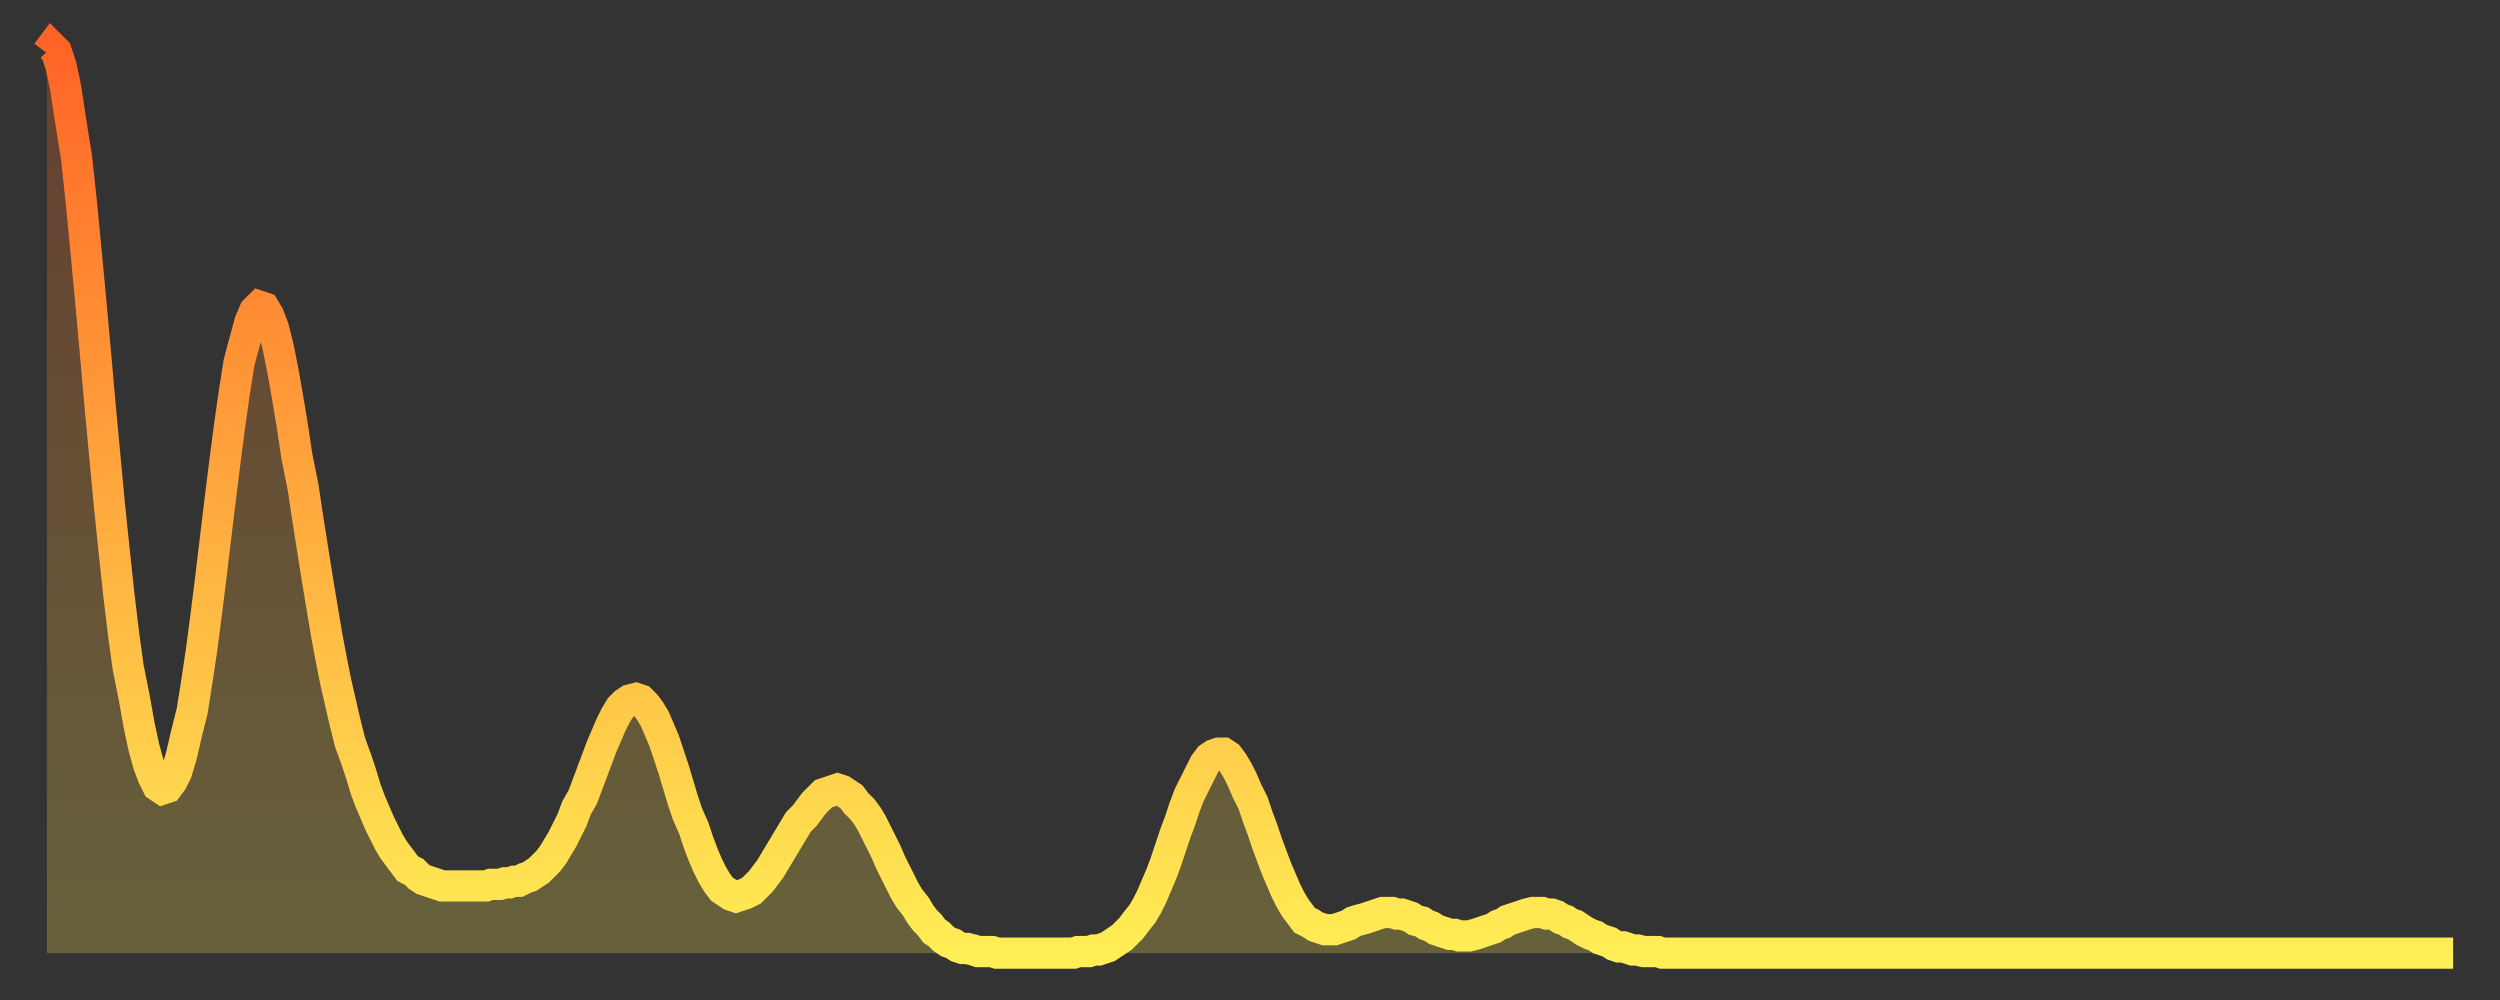 <?xml version="1.0" encoding="utf-8" ?>
<svg baseProfile="full" height="64" version="1.1" width="160" xmlns="http://www.w3.org/2000/svg" xmlns:ev="http://www.w3.org/2001/xml-events" xmlns:xlink="http://www.w3.org/1999/xlink"><rect width="100%" height="100%" fill="#333333" stroke="none"/><defs><linearGradient id="id20408" x1="0" x2="0" y1="0" y2="1"><stop offset="0%" stop-color="#ff6426" /><stop offset="50%" stop-color="#ffa93e" /><stop offset="100%" stop-color="#ffee55" /></linearGradient></defs><g transform="translate(3,3)"><g><path d="M 0.0 0.4 0.3 0.0 0.6 0.3 0.9 1.2 1.2 2.6 1.5 4.6 1.9 7.1 2.2 9.9 2.5 13.0 2.8 16.2 3.1 19.5 3.4 22.9 3.7 26.1 4.0 29.3 4.3 32.2 4.6 35.0 4.9 37.5 5.2 39.7 5.6 41.7 5.9 43.4 6.2 44.8 6.5 45.9 6.8 46.7 7.1 47.3 7.4 47.5 7.7 47.4 8.0 47.0 8.3 46.4 8.6 45.4 8.9 44.1 9.3 42.5 9.6 40.6 9.9 38.6 10.2 36.3 10.5 33.9 10.8 31.4 11.1 28.9 11.4 26.5 11.7 24.2 12.0 22.1 12.3 20.2 12.7 18.7 13.0 17.6 13.3 16.9 13.6 16.6 13.9 16.7 14.2 17.2 14.5 18.0 14.8 19.2 15.1 20.7 15.4 22.4 15.7 24.2 16.0 26.2 16.4 28.2 16.7 30.2 17.0 32.1 17.3 34.0 17.6 35.8 17.9 37.6 18.2 39.2 18.5 40.7 18.8 42.0 19.1 43.3 19.4 44.5 19.8 45.6 20.1 46.5 20.4 47.5 20.7 48.3 21.0 49.0 21.3 49.7 21.6 50.3 21.9 50.9 22.2 51.4 22.5 51.8 22.8 52.2 23.1 52.6 23.5 52.8 23.8 53.1 24.1 53.3 24.4 53.4 24.7 53.5 25.0 53.6 25.3 53.7 25.6 53.7 25.9 53.7 26.2 53.7 26.5 53.7 26.8 53.7 27.2 53.7 27.5 53.7 27.8 53.7 28.1 53.7 28.4 53.6 28.7 53.6 29.0 53.6 29.3 53.5 29.6 53.5 29.9 53.4 30.2 53.4 30.6 53.2 30.9 53.1 31.2 52.9 31.5 52.7 31.8 52.4 32.1 52.1 32.4 51.7 32.7 51.2 33.0 50.7 33.3 50.1 33.6 49.5 33.9 48.7 34.3 48.0 34.6 47.2 34.9 46.4 35.2 45.6 35.5 44.8 35.8 44.1 36.1 43.4 36.4 42.8 36.7 42.3 37.0 42.0 37.3 41.8 37.7 41.7 38.0 41.8 38.3 42.1 38.6 42.5 38.9 43.0 39.2 43.7 39.5 44.4 39.8 45.3 40.1 46.2 40.4 47.2 40.7 48.2 41.0 49.1 41.4 50.0 41.7 50.9 42.0 51.7 42.3 52.4 42.6 53.0 42.9 53.5 43.2 53.9 43.5 54.1 43.8 54.3 44.1 54.4 44.4 54.3 44.7 54.2 45.1 54.0 45.4 53.7 45.7 53.4 46.0 53.0 46.3 52.6 46.6 52.1 46.9 51.6 47.2 51.1 47.5 50.6 47.8 50.1 48.1 49.6 48.5 49.2 48.8 48.8 49.1 48.4 49.4 48.1 49.7 47.8 50.0 47.7 50.3 47.6 50.6 47.5 50.9 47.6 51.2 47.8 51.5 48.0 51.8 48.4 52.2 48.8 52.5 49.2 52.8 49.7 53.1 50.3 53.4 50.9 53.7 51.5 54.0 52.2 54.3 52.8 54.6 53.4 54.9 54.0 55.2 54.5 55.6 55.0 55.9 55.5 56.2 55.9 56.5 56.2 56.8 56.6 57.1 56.8 57.4 57.1 57.7 57.3 58.0 57.4 58.3 57.6 58.6 57.7 58.9 57.7 59.3 57.8 59.6 57.9 59.9 57.9 60.2 57.9 60.5 57.9 60.8 58.0 61.1 58.0 61.4 58.0 61.7 58.0 62.0 58.0 62.3 58.0 62.6 58.0 63.0 58.0 63.3 58.0 63.6 58.0 63.9 58.0 64.2 58.0 64.5 58.0 64.8 58.0 65.1 58.0 65.4 58.0 65.7 58.0 66.0 57.9 66.4 57.9 66.7 57.9 67.0 57.8 67.3 57.8 67.6 57.7 67.9 57.6 68.2 57.4 68.5 57.2 68.8 57.0 69.1 56.7 69.4 56.4 69.7 56.0 70.1 55.5 70.4 55.0 70.7 54.4 71.0 53.7 71.3 53.0 71.6 52.2 71.9 51.3 72.2 50.4 72.5 49.6 72.8 48.7 73.1 47.9 73.5 47.1 73.8 46.5 74.1 45.9 74.4 45.5 74.7 45.3 75.0 45.2 75.3 45.2 75.6 45.4 75.9 45.8 76.2 46.3 76.5 46.9 76.8 47.6 77.2 48.4 77.5 49.3 77.8 50.1 78.1 51.0 78.4 51.8 78.7 52.6 79.0 53.3 79.3 54.0 79.6 54.6 79.9 55.1 80.2 55.5 80.5 55.9 80.9 56.1 81.2 56.3 81.5 56.4 81.8 56.5 82.1 56.5 82.4 56.5 82.7 56.4 83.0 56.3 83.3 56.2 83.6 56.0 83.9 55.9 84.3 55.8 84.6 55.7 84.9 55.6 85.2 55.5 85.5 55.4 85.8 55.4 86.1 55.4 86.4 55.5 86.7 55.5 87.0 55.6 87.3 55.7 87.6 55.9 88.0 56.0 88.3 56.2 88.6 56.3 88.9 56.5 89.2 56.6 89.5 56.7 89.8 56.8 90.1 56.8 90.4 56.9 90.7 56.9 91.0 56.9 91.4 56.8 91.7 56.7 92.0 56.6 92.3 56.5 92.6 56.4 92.9 56.2 93.2 56.1 93.5 55.9 93.8 55.8 94.1 55.7 94.4 55.6 94.7 55.5 95.1 55.4 95.4 55.4 95.7 55.4 96.0 55.5 96.3 55.5 96.6 55.6 96.9 55.8 97.2 55.9 97.5 56.1 97.8 56.2 98.1 56.4 98.4 56.6 98.8 56.8 99.1 56.9 99.4 57.1 99.7 57.2 100.0 57.3 100.3 57.5 100.6 57.6 100.9 57.6 101.2 57.7 101.5 57.8 101.8 57.8 102.2 57.9 102.5 57.9 102.8 57.9 103.1 57.9 103.4 58.0 103.7 58.0 104.0 58.0 104.3 58.0 104.6 58.0 104.9 58.0 105.2 58.0 105.5 58.0 105.9 58.0 106.2 58.0 106.5 58.0 106.8 58.0 107.1 58.0 107.4 58.0 107.7 58.0 108.0 58.0 108.3 58.0 108.6 58.0 108.9 58.0 109.3 58.0 109.6 58.0 109.9 58.0 110.2 58.0 110.5 58.0 110.8 58.0 111.1 58.0 111.4 58.0 111.7 58.0 112.0 58.0 112.3 58.0 112.6 58.0 113.0 58.0 113.3 58.0 113.6 58.0 113.9 58.0 114.2 58.0 114.5 58.0 114.8 58.0 115.1 58.0 115.4 58.0 115.7 58.0 116.0 58.0 116.3 58.0 116.7 58.0 117.0 58.0 117.3 58.0 117.6 58.0 117.9 58.0 118.2 58.0 118.5 58.0 118.8 58.0 119.1 58.0 119.4 58.0 119.7 58.0 120.1 58.0 120.4 58.0 120.7 58.0 121.0 58.0 121.3 58.0 121.6 58.0 121.9 58.0 122.2 58.0 122.5 58.0 122.8 58.0 123.1 58.0 123.4 58.0 123.8 58.0 124.1 58.0 124.4 58.0 124.7 58.0 125.0 58.0 125.3 58.0 125.6 58.0 125.9 58.0 126.2 58.0 126.5 58.0 126.8 58.0 127.2 58.0 127.5 58.0 127.8 58.0 128.1 58.0 128.4 58.0 128.7 58.0 129.0 58.0 129.3 58.0 129.6 58.0 129.9 58.0 130.2 58.0 130.5 58.0 130.9 58.0 131.2 58.0 131.5 58.0 131.8 58.0 132.1 58.0 132.4 58.0 132.7 58.0 133.0 58.0 133.3 58.0 133.6 58.0 133.9 58.0 134.2 58.0 134.6 58.0 134.9 58.0 135.2 58.0 135.5 58.0 135.8 58.0 136.1 58.0 136.4 58.0 136.7 58.0 137.0 58.0 137.3 58.0 137.6 58.0 138.0 58.0 138.3 58.0 138.6 58.0 138.9 58.0 139.2 58.0 139.5 58.0 139.8 58.0 140.1 58.0 140.4 58.0 140.7 58.0 141.0 58.0 141.3 58.0 141.7 58.0 142.0 58.0 142.3 58.0 142.6 58.0 142.9 58.0 143.2 58.0 143.5 58.0 143.8 58.0 144.1 58.0 144.4 58.0 144.7 58.0 145.1 58.0 145.4 58.0 145.7 58.0 146.0 58.0 146.3 58.0 146.6 58.0 146.9 58.0 147.2 58.0 147.5 58.0 147.8 58.0 148.1 58.0 148.4 58.0 148.8 58.0 149.1 58.0 149.4 58.0 149.7 58.0 150.0 58.0 150.3 58.0 150.6 58.0 150.9 58.0 151.2 58.0 151.5 58.0 151.8 58.0 152.1 58.0 152.5 58.0 152.8 58.0 153.1 58.0 153.4 58.0 153.7 58.0 154.0 58.0" fill="none" id="graph-curve" opacity="1" stroke="url(#id20408)" stroke-width="2" /><path d="M 0 58 L 0.0 0.4 0.3 0.0 0.6 0.3 0.9 1.2 1.2 2.6 1.5 4.6 1.9 7.1 2.2 9.9 2.5 13.0 2.8 16.2 3.1 19.5 3.4 22.9 3.7 26.1 4.0 29.3 4.3 32.2 4.6 35.0 4.9 37.5 5.2 39.7 5.6 41.7 5.9 43.4 6.2 44.8 6.5 45.9 6.8 46.7 7.1 47.3 7.4 47.5 7.7 47.4 8.0 47.0 8.3 46.4 8.6 45.4 8.9 44.1 9.3 42.5 9.6 40.6 9.9 38.6 10.2 36.3 10.5 33.9 10.8 31.4 11.1 28.9 11.4 26.5 11.7 24.2 12.0 22.1 12.3 20.2 12.7 18.7 13.0 17.6 13.3 16.9 13.6 16.6 13.9 16.7 14.2 17.2 14.5 18.0 14.8 19.2 15.1 20.7 15.4 22.4 15.7 24.2 16.0 26.2 16.4 28.2 16.7 30.2 17.0 32.1 17.3 34.0 17.6 35.8 17.9 37.6 18.2 39.2 18.5 40.7 18.8 42.0 19.1 43.3 19.4 44.5 19.8 45.6 20.1 46.5 20.4 47.5 20.7 48.3 21.0 49.0 21.3 49.7 21.6 50.3 21.9 50.9 22.2 51.4 22.5 51.8 22.8 52.2 23.1 52.6 23.5 52.8 23.8 53.1 24.1 53.3 24.4 53.4 24.7 53.5 25.0 53.6 25.3 53.7 25.6 53.7 25.9 53.7 26.2 53.7 26.5 53.7 26.8 53.7 27.2 53.7 27.5 53.7 27.8 53.7 28.1 53.7 28.4 53.6 28.7 53.6 29.0 53.6 29.3 53.5 29.6 53.5 29.9 53.4 30.2 53.4 30.6 53.2 30.9 53.1 31.2 52.9 31.5 52.7 31.8 52.4 32.1 52.1 32.4 51.7 32.7 51.2 33.0 50.7 33.3 50.1 33.6 49.5 33.9 48.7 34.3 48.0 34.6 47.2 34.9 46.4 35.2 45.6 35.5 44.8 35.8 44.1 36.1 43.4 36.4 42.8 36.7 42.3 37.0 42.0 37.3 41.8 37.7 41.7 38.0 41.8 38.3 42.1 38.6 42.5 38.9 43.0 39.2 43.7 39.5 44.4 39.8 45.3 40.1 46.2 40.4 47.2 40.7 48.2 41.0 49.1 41.4 50.0 41.7 50.9 42.0 51.7 42.3 52.4 42.6 53.0 42.9 53.5 43.2 53.9 43.5 54.1 43.8 54.3 44.1 54.4 44.4 54.3 44.7 54.2 45.1 54.0 45.4 53.7 45.7 53.4 46.0 53.0 46.3 52.6 46.6 52.1 46.9 51.6 47.2 51.1 47.5 50.6 47.8 50.1 48.1 49.6 48.5 49.2 48.8 48.8 49.1 48.4 49.4 48.1 49.7 47.8 50.0 47.7 50.3 47.6 50.6 47.5 50.9 47.6 51.2 47.8 51.5 48.0 51.8 48.4 52.2 48.8 52.5 49.2 52.8 49.7 53.1 50.3 53.4 50.9 53.7 51.5 54.0 52.2 54.3 52.8 54.6 53.4 54.9 54.0 55.2 54.5 55.6 55.0 55.9 55.5 56.2 55.9 56.5 56.2 56.8 56.6 57.1 56.8 57.4 57.1 57.7 57.3 58.0 57.4 58.3 57.6 58.6 57.7 58.9 57.7 59.3 57.8 59.6 57.9 59.9 57.9 60.2 57.9 60.5 57.9 60.8 58.0 61.1 58.0 61.4 58.0 61.7 58.0 62.0 58.0 62.3 58.0 62.6 58.0 63.0 58.0 63.3 58.0 63.6 58.0 63.9 58.0 64.2 58.0 64.5 58.0 64.8 58.0 65.1 58.0 65.4 58.0 65.7 58.0 66.0 57.9 66.4 57.9 66.7 57.9 67.0 57.8 67.3 57.8 67.6 57.7 67.9 57.6 68.2 57.4 68.5 57.2 68.8 57.0 69.1 56.7 69.4 56.4 69.7 56.0 70.1 55.5 70.4 55.0 70.7 54.4 71.0 53.7 71.3 53.0 71.6 52.2 71.9 51.3 72.2 50.4 72.5 49.6 72.8 48.7 73.1 47.9 73.5 47.1 73.8 46.5 74.1 45.9 74.4 45.5 74.7 45.3 75.0 45.2 75.3 45.2 75.6 45.4 75.9 45.8 76.2 46.3 76.5 46.9 76.8 47.6 77.2 48.4 77.5 49.3 77.8 50.1 78.1 51.0 78.4 51.8 78.7 52.6 79.0 53.3 79.3 54.0 79.6 54.6 79.9 55.1 80.2 55.5 80.5 55.9 80.9 56.1 81.2 56.3 81.5 56.4 81.8 56.5 82.1 56.5 82.4 56.5 82.7 56.4 83.0 56.3 83.3 56.2 83.6 56.0 83.9 55.9 84.3 55.8 84.6 55.7 84.9 55.6 85.2 55.5 85.5 55.4 85.8 55.4 86.1 55.4 86.4 55.5 86.7 55.5 87.0 55.6 87.3 55.7 87.6 55.9 88.0 56.0 88.3 56.2 88.6 56.3 88.9 56.5 89.2 56.6 89.5 56.7 89.8 56.8 90.1 56.8 90.4 56.9 90.7 56.9 91.0 56.9 91.4 56.8 91.7 56.7 92.0 56.6 92.3 56.5 92.6 56.4 92.9 56.2 93.2 56.1 93.5 55.9 93.8 55.8 94.1 55.7 94.4 55.6 94.7 55.5 95.1 55.4 95.4 55.4 95.7 55.4 96.0 55.5 96.3 55.5 96.6 55.6 96.9 55.8 97.2 55.9 97.5 56.1 97.8 56.2 98.1 56.4 98.4 56.6 98.8 56.8 99.1 56.9 99.4 57.1 99.7 57.2 100.0 57.3 100.3 57.5 100.6 57.6 100.9 57.6 101.2 57.7 101.5 57.8 101.8 57.8 102.2 57.9 102.5 57.9 102.8 57.9 103.1 57.9 103.4 58.0 103.7 58.0 104.0 58.0 104.3 58.0 104.6 58.0 104.9 58.0 105.2 58.0 105.5 58.0 105.9 58.0 106.2 58.0 106.5 58.0 106.8 58.0 107.1 58.0 107.4 58.0 107.7 58.0 108.0 58.0 108.3 58.0 108.6 58.0 108.9 58.0 109.3 58.0 109.6 58.0 109.9 58.0 110.2 58.0 110.5 58.0 110.8 58.0 111.1 58.0 111.4 58.0 111.7 58.0 112.0 58.0 112.3 58.0 112.6 58.0 113.0 58.0 113.3 58.0 113.6 58.0 113.9 58.0 114.2 58.0 114.5 58.0 114.8 58.0 115.1 58.0 115.4 58.0 115.7 58.0 116.0 58.0 116.3 58.0 116.7 58.0 117.0 58.0 117.3 58.0 117.6 58.0 117.9 58.0 118.2 58.0 118.5 58.0 118.8 58.0 119.1 58.0 119.4 58.0 119.7 58.0 120.1 58.0 120.4 58.0 120.7 58.0 121.0 58.0 121.3 58.0 121.6 58.0 121.9 58.0 122.2 58.0 122.5 58.0 122.8 58.0 123.1 58.0 123.4 58.0 123.8 58.0 124.1 58.0 124.4 58.0 124.7 58.0 125.0 58.0 125.3 58.0 125.6 58.0 125.9 58.0 126.2 58.0 126.5 58.0 126.8 58.0 127.2 58.0 127.5 58.0 127.8 58.0 128.1 58.0 128.4 58.0 128.7 58.0 129.0 58.0 129.3 58.0 129.6 58.0 129.9 58.0 130.2 58.0 130.5 58.0 130.9 58.0 131.2 58.0 131.5 58.0 131.8 58.0 132.1 58.0 132.4 58.0 132.7 58.0 133.0 58.0 133.3 58.0 133.6 58.0 133.9 58.0 134.2 58.0 134.6 58.0 134.9 58.0 135.2 58.0 135.5 58.0 135.8 58.0 136.1 58.0 136.4 58.0 136.7 58.0 137.0 58.0 137.3 58.0 137.6 58.0 138.0 58.0 138.3 58.0 138.6 58.0 138.9 58.0 139.2 58.0 139.5 58.0 139.8 58.0 140.1 58.0 140.4 58.0 140.7 58.0 141.0 58.0 141.3 58.0 141.7 58.0 142.0 58.0 142.3 58.0 142.6 58.0 142.9 58.0 143.2 58.0 143.5 58.0 143.8 58.0 144.1 58.0 144.4 58.0 144.7 58.0 145.1 58.0 145.4 58.0 145.7 58.0 146.0 58.0 146.3 58.0 146.6 58.0 146.9 58.0 147.2 58.0 147.5 58.0 147.8 58.0 148.1 58.0 148.4 58.0 148.8 58.0 149.1 58.0 149.4 58.0 149.7 58.0 150.0 58.0 150.3 58.0 150.6 58.0 150.9 58.0 151.2 58.0 151.5 58.0 151.8 58.0 152.1 58.0 152.5 58.0 152.8 58.0 153.1 58.0 153.4 58.0 153.7 58.0 154.0 58.0 154 58" fill="url(#id20408)" fill-opacity=".25" id="graph-shadow" /></g></g></svg>